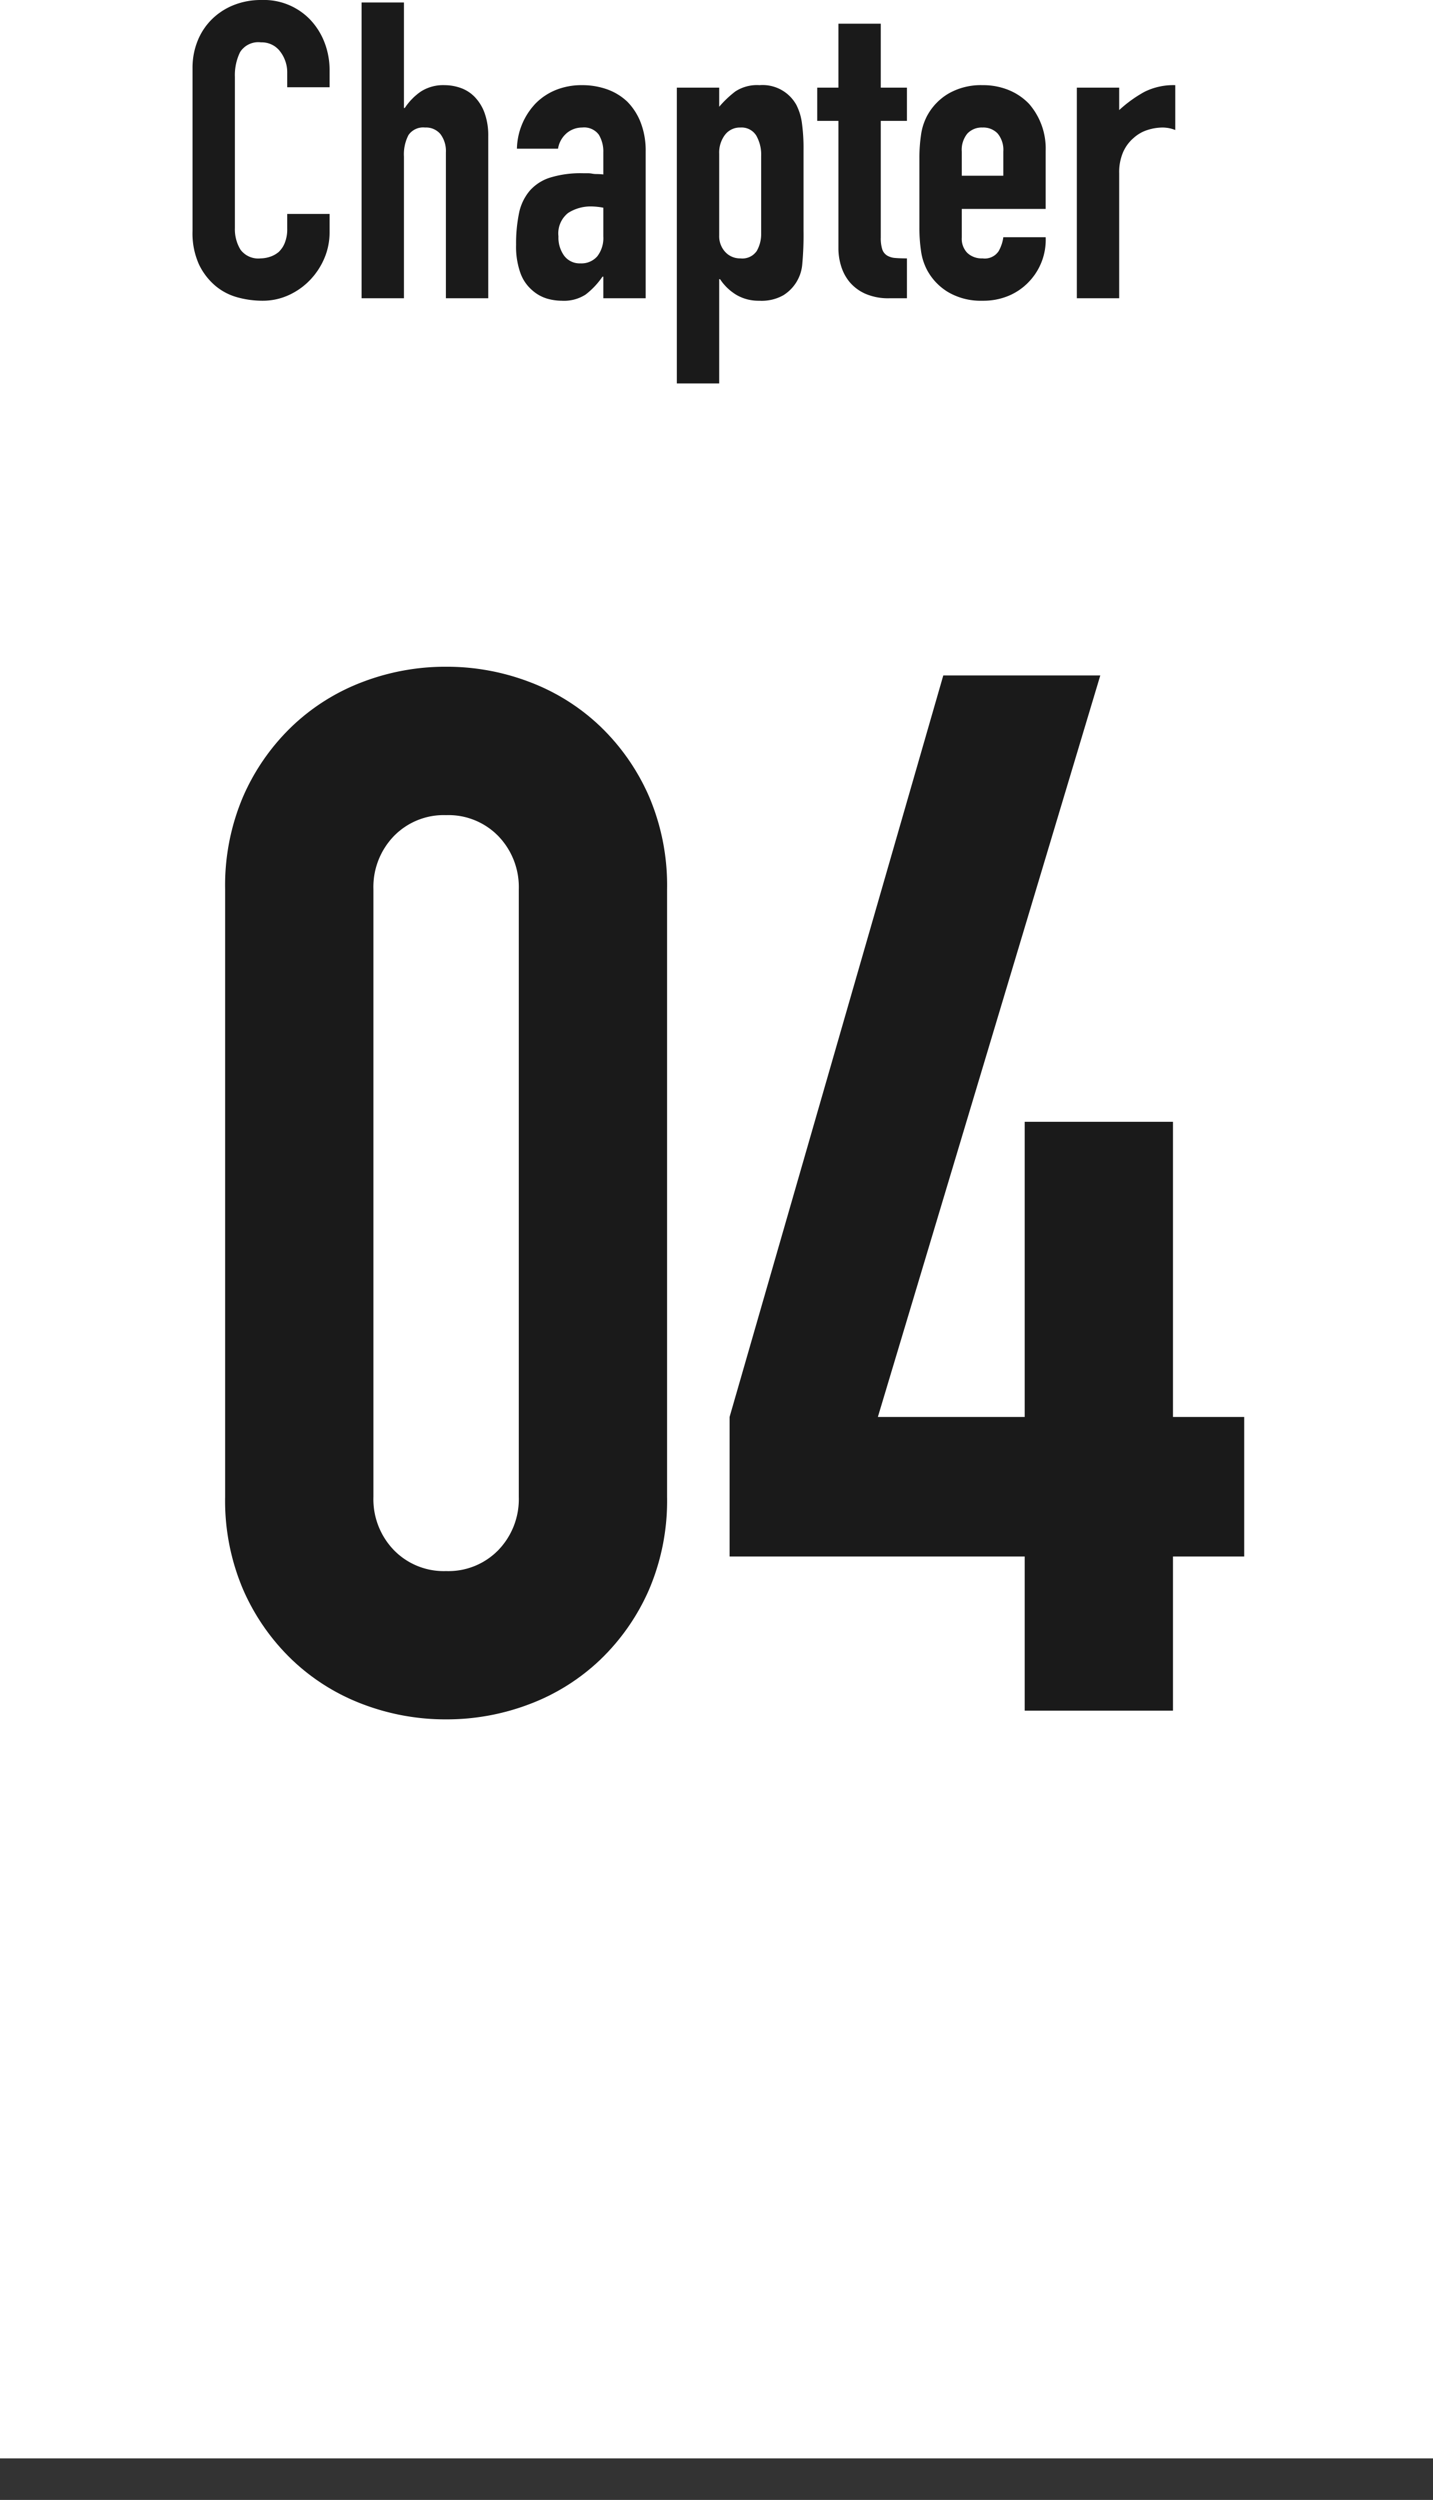 <svg xmlns="http://www.w3.org/2000/svg" width="69" height="120.36" viewBox="0 0 69 120.36">
  <g id="Group_104" data-name="Group 104" transform="translate(-1269 -1203.64)">
    <g id="Group_102" data-name="Group 102" transform="translate(31.5)">
      <path id="Title_TAG:H2_" data-name="Title [TAG:H2]" d="M-23.66-39.55a10.886,10.886,0,0,1,.875-4.48,10.483,10.483,0,0,1,2.345-3.36,10.089,10.089,0,0,1,3.395-2.135,11.188,11.188,0,0,1,4.025-.735A11.188,11.188,0,0,1-9-49.525,10.089,10.089,0,0,1-5.6-47.39a10.483,10.483,0,0,1,2.345,3.36,10.886,10.886,0,0,1,.875,4.48v29.26a10.886,10.886,0,0,1-.875,4.48A10.483,10.483,0,0,1-5.6-2.45,10.089,10.089,0,0,1-9-.315,11.188,11.188,0,0,1-13.02.42a11.188,11.188,0,0,1-4.025-.735A10.089,10.089,0,0,1-20.44-2.45a10.483,10.483,0,0,1-2.345-3.36,10.886,10.886,0,0,1-.875-4.48Zm7.14,29.26a3.53,3.53,0,0,0,.98,2.555A3.349,3.349,0,0,0-13.02-6.72,3.349,3.349,0,0,0-10.5-7.735a3.53,3.53,0,0,0,.98-2.555V-39.55A3.53,3.53,0,0,0-10.5-42.1a3.349,3.349,0,0,0-2.52-1.015A3.349,3.349,0,0,0-15.54-42.1a3.53,3.53,0,0,0-.98,2.555ZM14.84,0V-7.42H.63v-6.72l10.29-35.7h7.56L7.77-14.14h7.07V-28.35h7.14v14.21h3.43v6.72H21.98V0Z" transform="translate(1272 1286)" fill="#1a1a1a"/>
      <path id="Title_TAG:H2_2" data-name="Title [TAG:H2]" d="M-16.63-4.06v.88a3.171,3.171,0,0,1-.25,1.25,3.458,3.458,0,0,1-.69,1.05,3.327,3.327,0,0,1-1.03.73,3.015,3.015,0,0,1-1.27.27,4.567,4.567,0,0,1-1.18-.16A2.792,2.792,0,0,1-22.13-.6a3.1,3.1,0,0,1-.79-1.03,3.647,3.647,0,0,1-.31-1.61v-7.84a3.468,3.468,0,0,1,.24-1.3,3.06,3.06,0,0,1,.68-1.04,3.161,3.161,0,0,1,1.05-.69,3.528,3.528,0,0,1,1.35-.25,3.094,3.094,0,0,1,2.34.94,3.34,3.34,0,0,1,.69,1.09,3.681,3.681,0,0,1,.25,1.37v.8h-2.04v-.68a1.651,1.651,0,0,0-.34-1.04,1.1,1.1,0,0,0-.92-.44,1.036,1.036,0,0,0-1.01.47,2.519,2.519,0,0,0-.25,1.19v7.28a1.885,1.885,0,0,0,.27,1.04,1.064,1.064,0,0,0,.97.42,1.481,1.481,0,0,0,.43-.07,1.283,1.283,0,0,0,.43-.23,1.22,1.22,0,0,0,.3-.44,1.783,1.783,0,0,0,.12-.7v-.7ZM-15.09,0V-14.24h2.04v5.08h.04a2.9,2.9,0,0,1,.77-.79,1.984,1.984,0,0,1,1.15-.31,2.335,2.335,0,0,1,.76.13,1.759,1.759,0,0,1,.68.43,2.166,2.166,0,0,1,.48.77,3.229,3.229,0,0,1,.18,1.15V0h-2.04V-7.02a1.357,1.357,0,0,0-.26-.88.9.9,0,0,0-.74-.32.86.86,0,0,0-.8.36,2.012,2.012,0,0,0-.22,1.04V0ZM-3.45,0V-1.04h-.04a3.762,3.762,0,0,1-.81.86,1.918,1.918,0,0,1-1.15.3A2.553,2.553,0,0,1-6.18.01,1.891,1.891,0,0,1-6.89-.4a1.955,1.955,0,0,1-.55-.81,3.769,3.769,0,0,1-.21-1.37,7.231,7.231,0,0,1,.14-1.51,2.411,2.411,0,0,1,.52-1.09,2.175,2.175,0,0,1,.98-.63,5.006,5.006,0,0,1,1.58-.21h.22A1.124,1.124,0,0,1-3.99-6a1.242,1.242,0,0,0,.24.02,2.426,2.426,0,0,1,.3.02V-7.02a1.554,1.554,0,0,0-.22-.86.88.88,0,0,0-.8-.34,1.152,1.152,0,0,0-.73.26,1.234,1.234,0,0,0-.43.76H-7.61a3.261,3.261,0,0,1,.92-2.2,2.9,2.9,0,0,1,.96-.63,3.29,3.29,0,0,1,1.26-.23,3.542,3.542,0,0,1,1.2.2,2.74,2.74,0,0,1,.98.6,2.932,2.932,0,0,1,.64,1,3.754,3.754,0,0,1,.24,1.4V0Zm0-4.36a3.347,3.347,0,0,0-.56-.06,2.006,2.006,0,0,0-1.13.31,1.253,1.253,0,0,0-.47,1.13,1.488,1.488,0,0,0,.28.94.932.932,0,0,0,.78.36,1.007,1.007,0,0,0,.81-.34,1.436,1.436,0,0,0,.29-.96ZM.09,4.1V-10.14H2.13v.92a5.019,5.019,0,0,1,.78-.74,1.91,1.91,0,0,1,1.16-.3,1.856,1.856,0,0,1,1.78.96,2.711,2.711,0,0,1,.26.84,8.872,8.872,0,0,1,.08,1.34v3.86a15.286,15.286,0,0,1-.06,1.62,1.945,1.945,0,0,1-.92,1.5A2.136,2.136,0,0,1,4.05.12,2.109,2.109,0,0,1,2.98-.15a2.467,2.467,0,0,1-.81-.77H2.13V4.1ZM4.15-6.84a1.85,1.85,0,0,0-.24-1,.833.833,0,0,0-.76-.38.9.9,0,0,0-.74.35,1.412,1.412,0,0,0-.28.91v3.94a1.11,1.11,0,0,0,.29.79.957.957,0,0,0,.73.31.836.836,0,0,0,.79-.36,1.637,1.637,0,0,0,.21-.84Zm3.72-3.3v-3.08H9.91v3.08h1.26v1.6H9.91v5.62a1.763,1.763,0,0,0,.07.56.556.556,0,0,0,.23.3.868.868,0,0,0,.39.12q.23.02.57.02V0h-.84A2.755,2.755,0,0,1,9.16-.22a2.11,2.11,0,0,1-.75-.56A2.2,2.2,0,0,1,8-1.55a2.864,2.864,0,0,1-.13-.83V-8.54H6.85v-1.6ZM17.85-4.3H13.81v1.38a.979.979,0,0,0,.27.74,1.008,1.008,0,0,0,.73.26.8.8,0,0,0,.77-.34,1.829,1.829,0,0,0,.23-.68h2.04a2.92,2.92,0,0,1-.82,2.16,2.869,2.869,0,0,1-.96.66,3.169,3.169,0,0,1-1.26.24,3.126,3.126,0,0,1-1.63-.4,2.757,2.757,0,0,1-1.03-1.06,2.767,2.767,0,0,1-.3-.92,7.521,7.521,0,0,1-.08-1.14V-6.74a7.521,7.521,0,0,1,.08-1.14,2.767,2.767,0,0,1,.3-.92,2.757,2.757,0,0,1,1.03-1.06,3.126,3.126,0,0,1,1.63-.4,3.242,3.242,0,0,1,1.27.24,2.845,2.845,0,0,1,.97.66,3.276,3.276,0,0,1,.8,2.26ZM13.81-5.9h2V-7.06a1.237,1.237,0,0,0-.27-.87.949.949,0,0,0-.73-.29.949.949,0,0,0-.73.29,1.237,1.237,0,0,0-.27.87ZM19.35,0V-10.14h2.04v1.08a6.191,6.191,0,0,1,1.22-.88,3.115,3.115,0,0,1,1.48-.32V-8.1a1.655,1.655,0,0,0-.62-.12,2.43,2.43,0,0,0-.69.11,1.794,1.794,0,0,0-.67.37,1.925,1.925,0,0,0-.52.68,2.411,2.411,0,0,0-.2,1.04V0Z" transform="translate(1270 1218)" fill="#1a1a1a"/>
      <path id="Path_68" data-name="Path 68" d="M0,0H69" transform="translate(1237.5 1323)" fill="none" stroke="#333" stroke-width="2"/>
    </g>
  </g>
</svg>
